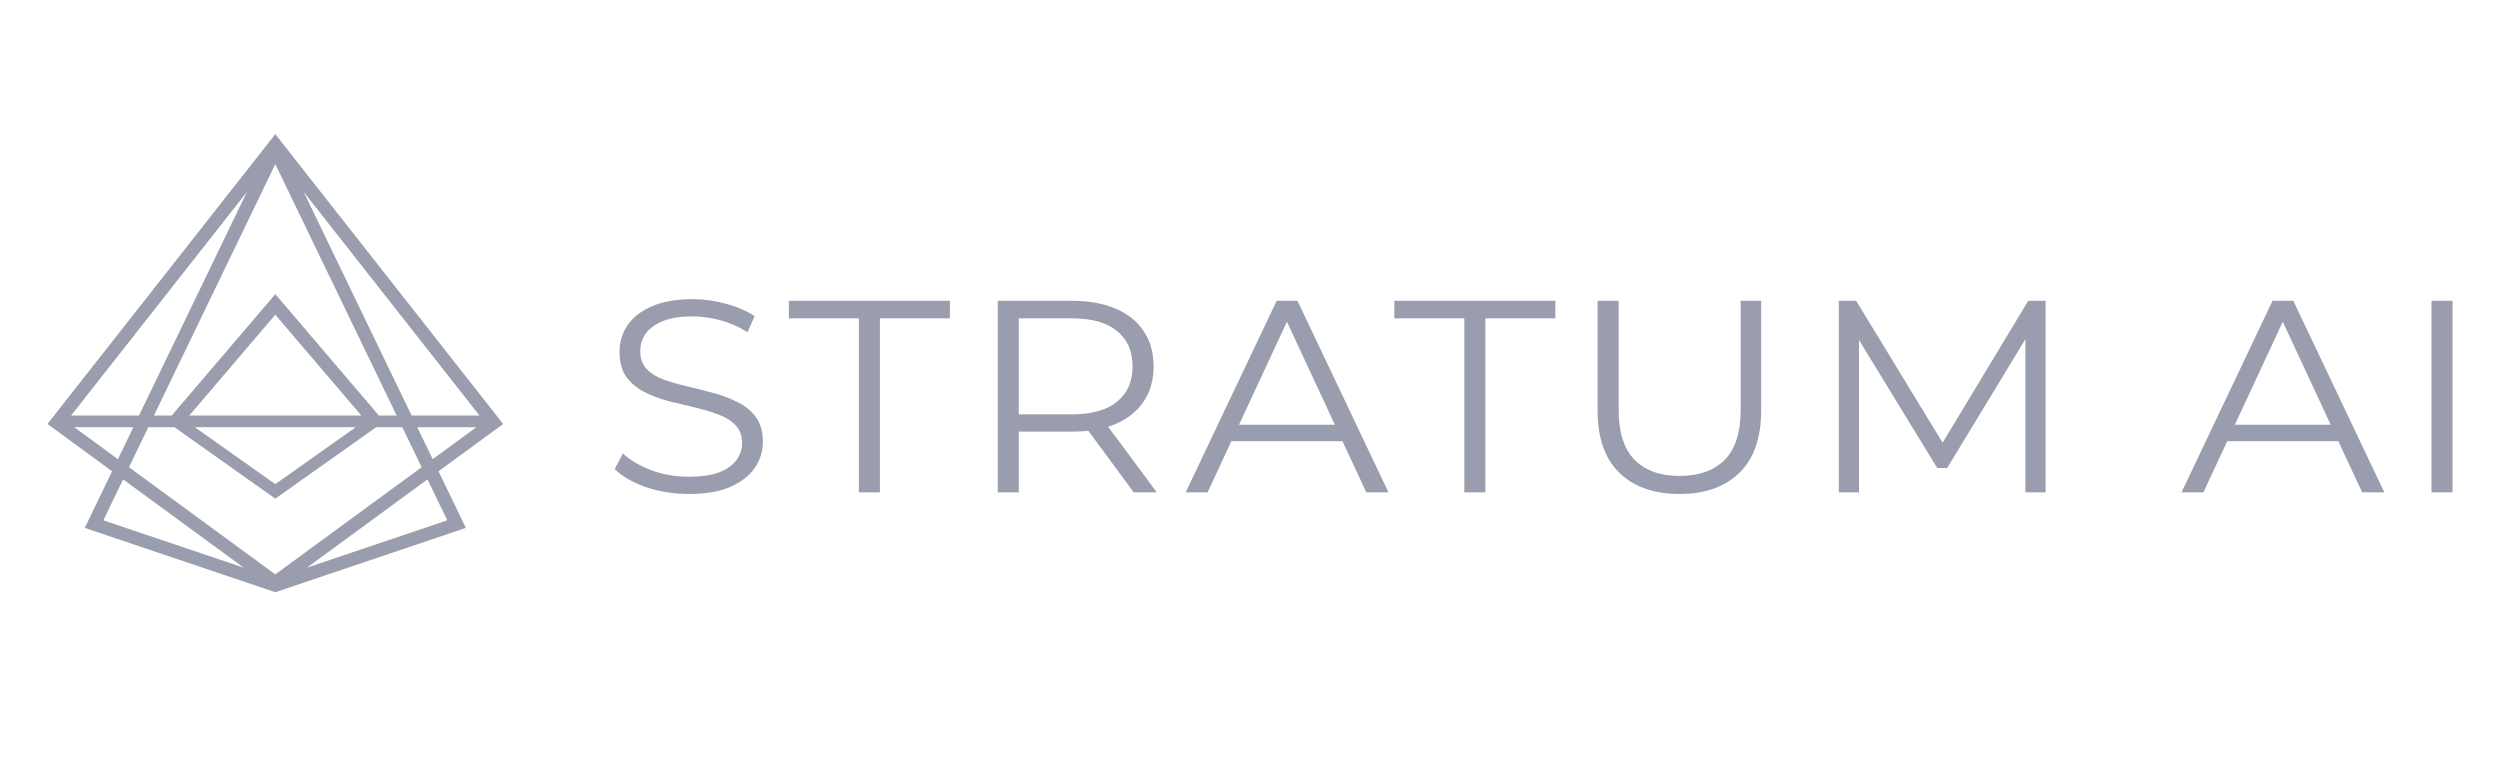 <svg width="180" height="56" viewBox="0 0 180 56" fill="none" xmlns="http://www.w3.org/2000/svg">
<path d="M36.224 30.521L35.749 29.92L35.637 29.775L19.915 9.777L19.912 9.774L19.91 9.769V9.766L19.822 9.656L19.734 9.766V9.769L19.731 9.774L19.729 9.777L4.006 29.775L3.894 29.92L3.42 30.521L3.417 30.526L3.732 30.758L4.196 31.096L8.069 33.932L6.103 38.009L19.822 42.639L33.541 38.009L31.576 33.933L35.449 31.096L35.912 30.759L36.227 30.527L36.224 30.521ZM19.822 11.817L28.486 29.767L28.56 29.92H27.28L27.099 29.707L19.822 21.177L12.544 29.707L12.364 29.92H11.083L19.822 11.817ZM13.627 29.92L19.822 22.659L26.016 29.92H13.627ZM25.613 30.759L19.822 34.858L14.03 30.759H25.613ZM17.777 13.819L10.73 28.423L10.354 29.198L10.006 29.92H5.119L17.777 13.819ZM5.349 30.759H9.6L8.49 33.06L5.349 30.759ZM7.441 37.463L8.863 34.516L17.547 40.872L7.441 37.463ZM9.286 33.64L10.678 30.759H12.558L19.822 35.903L27.085 30.759H28.966L30.358 33.64L19.822 41.355L9.286 33.64ZM32.203 37.463L22.097 40.872L30.78 34.516L32.203 37.463ZM31.153 33.06L30.043 30.759H34.294L31.153 33.06ZM29.637 29.92L29.289 29.198L28.913 28.422L21.866 13.819L34.524 29.92H29.637Z" fill="#9A9DAD"/>
<path d="M49.582 35.566C48.517 35.566 47.493 35.402 46.51 35.074C45.54 34.732 44.789 34.299 44.257 33.774L44.851 32.651C45.356 33.124 46.032 33.524 46.878 33.852C47.738 34.168 48.64 34.325 49.582 34.325C50.483 34.325 51.213 34.22 51.773 34.01C52.346 33.787 52.763 33.491 53.022 33.124C53.295 32.756 53.432 32.349 53.432 31.902C53.432 31.364 53.268 30.93 52.94 30.602C52.626 30.274 52.21 30.017 51.691 29.834C51.172 29.637 50.599 29.466 49.971 29.322C49.343 29.177 48.715 29.026 48.087 28.868C47.459 28.698 46.878 28.474 46.346 28.198C45.827 27.923 45.404 27.562 45.076 27.115C44.762 26.655 44.605 26.058 44.605 25.322C44.605 24.639 44.789 24.016 45.158 23.451C45.54 22.873 46.12 22.413 46.899 22.072C47.677 21.717 48.674 21.54 49.889 21.54C50.694 21.54 51.493 21.651 52.285 21.875C53.077 22.085 53.76 22.38 54.333 22.761L53.821 23.924C53.207 23.53 52.551 23.241 51.855 23.057C51.172 22.873 50.51 22.781 49.868 22.781C49.008 22.781 48.298 22.893 47.738 23.116C47.179 23.339 46.762 23.641 46.489 24.022C46.23 24.39 46.1 24.81 46.1 25.283C46.1 25.821 46.257 26.255 46.571 26.583C46.899 26.912 47.322 27.168 47.841 27.351C48.373 27.535 48.954 27.7 49.582 27.844C50.21 27.988 50.831 28.146 51.445 28.317C52.073 28.488 52.647 28.711 53.166 28.986C53.698 29.249 54.121 29.604 54.435 30.05C54.763 30.497 54.927 31.081 54.927 31.804C54.927 32.473 54.736 33.097 54.354 33.675C53.971 34.24 53.384 34.7 52.592 35.054C51.814 35.396 50.81 35.566 49.582 35.566ZM61.839 35.448V22.919H56.8V21.658H68.392V22.919H63.354V35.448H61.839ZM71.837 35.448V21.658H77.203C78.419 21.658 79.463 21.849 80.337 22.229C81.211 22.597 81.88 23.136 82.344 23.845C82.822 24.541 83.06 25.388 83.06 26.386C83.06 27.358 82.822 28.198 82.344 28.908C81.88 29.604 81.211 30.142 80.337 30.523C79.463 30.891 78.419 31.075 77.203 31.075H72.677L73.353 30.405V35.448H71.837ZM81.627 35.448L77.941 30.444H79.579L83.286 35.448H81.627ZM73.353 30.523L72.677 29.834H77.162C78.596 29.834 79.682 29.532 80.419 28.927C81.169 28.323 81.545 27.476 81.545 26.386C81.545 25.283 81.169 24.429 80.419 23.825C79.682 23.221 78.596 22.919 77.162 22.919H72.677L73.353 22.229V30.523ZM85.368 35.448L91.921 21.658H93.417L99.971 35.448H98.373L92.352 22.505H92.966L86.945 35.448H85.368ZM87.948 31.764L88.399 30.582H96.734L97.185 31.764H87.948ZM105.431 35.448V22.919H100.393V21.658H111.985V22.919H106.947V35.448H105.431ZM120.925 35.566C119.096 35.566 117.655 35.061 116.604 34.05C115.553 33.038 115.027 31.541 115.027 29.558V21.658H116.543V29.499C116.543 31.127 116.925 32.329 117.69 33.104C118.454 33.879 119.533 34.266 120.925 34.266C122.332 34.266 123.418 33.879 124.182 33.104C124.947 32.329 125.329 31.127 125.329 29.499V21.658H126.803V29.558C126.803 31.541 126.278 33.038 125.227 34.05C124.189 35.061 122.755 35.566 120.925 35.566ZM132.394 35.448V21.658H133.644L140.197 32.414H139.542L146.034 21.658H147.283V35.448H145.829V23.845H146.178L140.197 33.695H139.48L133.459 23.845H133.848V35.448H132.394ZM157.069 35.448L163.623 21.658H165.118L171.671 35.448H170.074L164.053 22.505H164.667L158.646 35.448H157.069ZM159.65 31.764L160.1 30.582H168.436L168.886 31.764H159.65ZM175.067 35.448V21.658H176.583V35.448H175.067Z" fill="#9A9DAD"/>
</svg>
